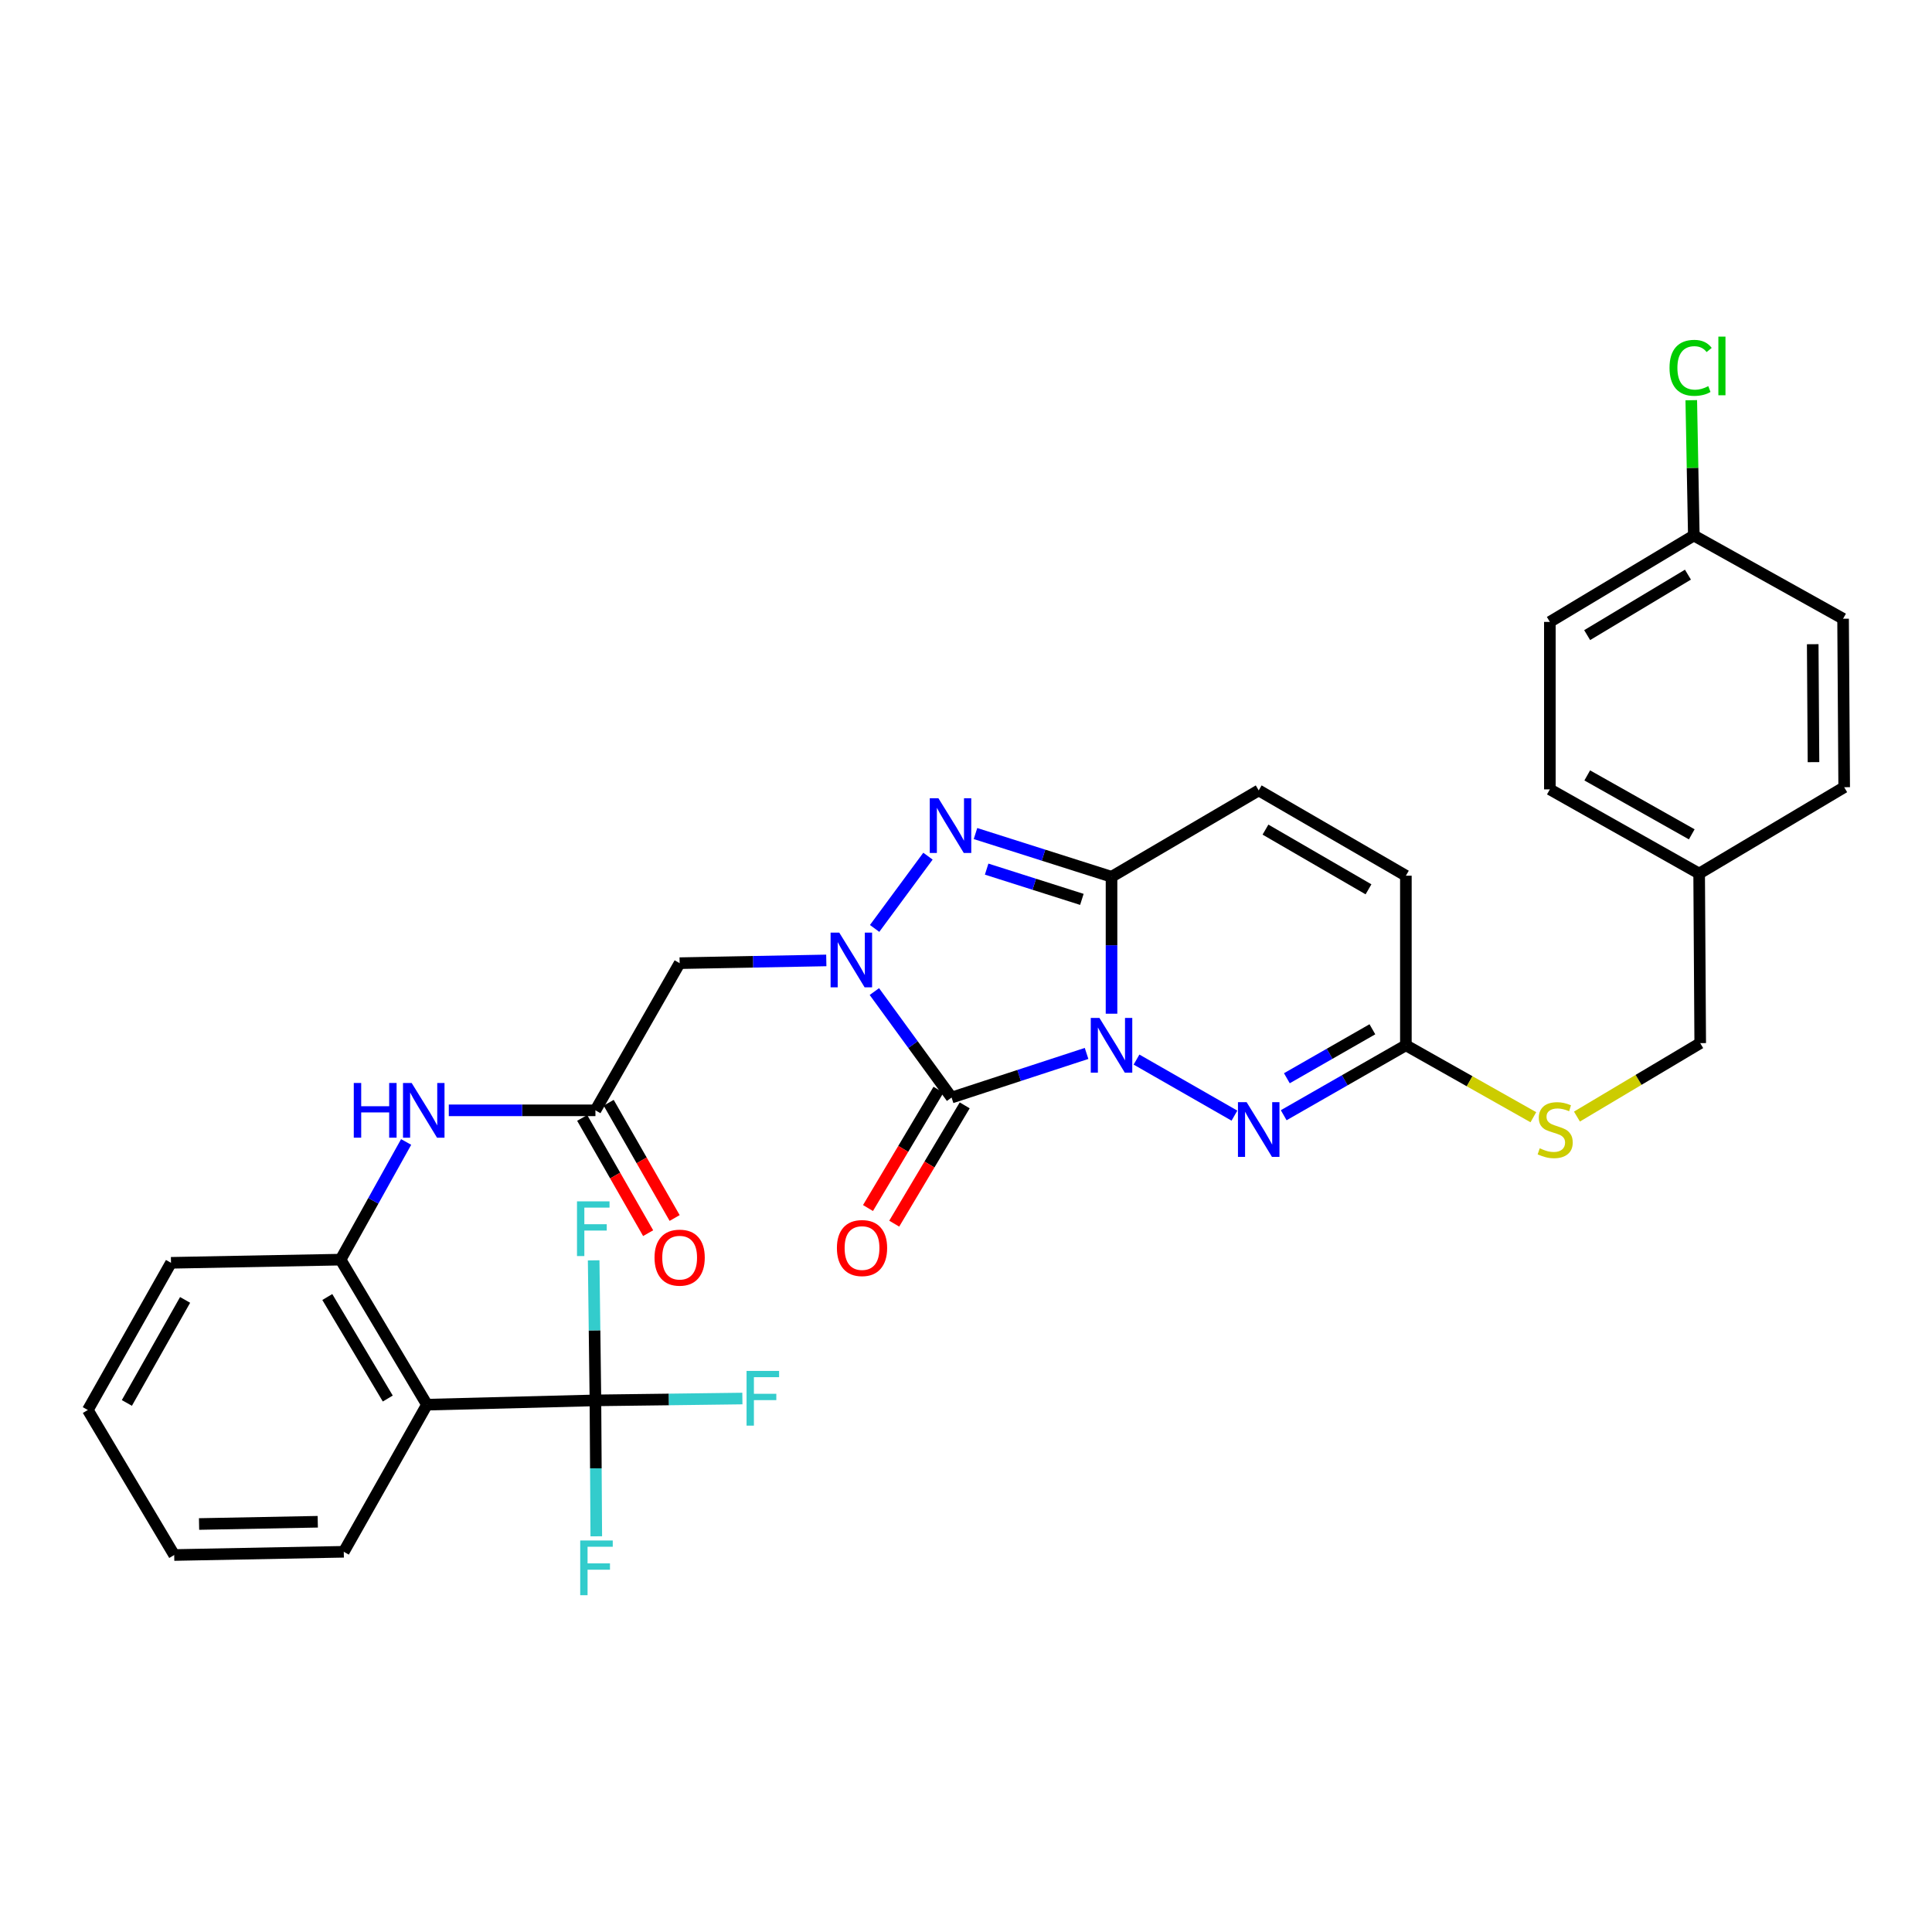 <?xml version='1.0' encoding='iso-8859-1'?>
<svg version='1.1' baseProfile='full'
              xmlns='http://www.w3.org/2000/svg'
                      xmlns:rdkit='http://www.rdkit.org/xml'
                      xmlns:xlink='http://www.w3.org/1999/xlink'
                  xml:space='preserve'
width='1000px' height='1000px' viewBox='0 0 1000 1000'>
<!-- END OF HEADER -->
<rect style='opacity:1.0;fill:#FFFFFF;stroke:none' width='1000' height='1000' x='0' y='0'> </rect>
<path class='bond-0' d='M 562.406,545.256 L 527.472,556.672' style='fill:none;fill-rule:evenodd;stroke:#0000FF;stroke-width:6px;stroke-linecap:butt;stroke-linejoin:miter;stroke-opacity:1' />
<path class='bond-0' d='M 527.472,556.672 L 492.539,568.088' style='fill:none;fill-rule:evenodd;stroke:#000000;stroke-width:6px;stroke-linecap:butt;stroke-linejoin:miter;stroke-opacity:1' />
<path class='bond-2' d='M 575.323,524.695 L 575.323,489.256' style='fill:none;fill-rule:evenodd;stroke:#0000FF;stroke-width:6px;stroke-linecap:butt;stroke-linejoin:miter;stroke-opacity:1' />
<path class='bond-2' d='M 575.323,489.256 L 575.323,453.818' style='fill:none;fill-rule:evenodd;stroke:#000000;stroke-width:6px;stroke-linecap:butt;stroke-linejoin:miter;stroke-opacity:1' />
<path class='bond-4' d='M 588.258,548.439 L 638.944,577.453' style='fill:none;fill-rule:evenodd;stroke:#0000FF;stroke-width:6px;stroke-linecap:butt;stroke-linejoin:miter;stroke-opacity:1' />
<path class='bond-1' d='M 492.539,568.088 L 472.557,540.662' style='fill:none;fill-rule:evenodd;stroke:#000000;stroke-width:6px;stroke-linecap:butt;stroke-linejoin:miter;stroke-opacity:1' />
<path class='bond-1' d='M 472.557,540.662 L 452.574,513.236' style='fill:none;fill-rule:evenodd;stroke:#0000FF;stroke-width:6px;stroke-linecap:butt;stroke-linejoin:miter;stroke-opacity:1' />
<path class='bond-14' d='M 485.752,564.045 L 467.513,594.661' style='fill:none;fill-rule:evenodd;stroke:#000000;stroke-width:6px;stroke-linecap:butt;stroke-linejoin:miter;stroke-opacity:1' />
<path class='bond-14' d='M 467.513,594.661 L 449.275,625.277' style='fill:none;fill-rule:evenodd;stroke:#FF0000;stroke-width:6px;stroke-linecap:butt;stroke-linejoin:miter;stroke-opacity:1' />
<path class='bond-14' d='M 499.326,572.132 L 481.088,602.747' style='fill:none;fill-rule:evenodd;stroke:#000000;stroke-width:6px;stroke-linecap:butt;stroke-linejoin:miter;stroke-opacity:1' />
<path class='bond-14' d='M 481.088,602.747 L 462.849,633.363' style='fill:none;fill-rule:evenodd;stroke:#FF0000;stroke-width:6px;stroke-linecap:butt;stroke-linejoin:miter;stroke-opacity:1' />
<path class='bond-7' d='M 427.691,497.115 L 389.738,497.824' style='fill:none;fill-rule:evenodd;stroke:#0000FF;stroke-width:6px;stroke-linecap:butt;stroke-linejoin:miter;stroke-opacity:1' />
<path class='bond-7' d='M 389.738,497.824 L 351.785,498.533' style='fill:none;fill-rule:evenodd;stroke:#000000;stroke-width:6px;stroke-linecap:butt;stroke-linejoin:miter;stroke-opacity:1' />
<path class='bond-32' d='M 452.701,480.553 L 480.312,443.149' style='fill:none;fill-rule:evenodd;stroke:#0000FF;stroke-width:6px;stroke-linecap:butt;stroke-linejoin:miter;stroke-opacity:1' />
<path class='bond-3' d='M 575.323,453.818 L 540.117,442.63' style='fill:none;fill-rule:evenodd;stroke:#000000;stroke-width:6px;stroke-linecap:butt;stroke-linejoin:miter;stroke-opacity:1' />
<path class='bond-3' d='M 540.117,442.63 L 504.912,431.443' style='fill:none;fill-rule:evenodd;stroke:#0000FF;stroke-width:6px;stroke-linecap:butt;stroke-linejoin:miter;stroke-opacity:1' />
<path class='bond-3' d='M 559.976,465.52 L 535.332,457.688' style='fill:none;fill-rule:evenodd;stroke:#000000;stroke-width:6px;stroke-linecap:butt;stroke-linejoin:miter;stroke-opacity:1' />
<path class='bond-3' d='M 535.332,457.688 L 510.688,449.857' style='fill:none;fill-rule:evenodd;stroke:#0000FF;stroke-width:6px;stroke-linecap:butt;stroke-linejoin:miter;stroke-opacity:1' />
<path class='bond-9' d='M 575.323,453.818 L 651.506,409.112' style='fill:none;fill-rule:evenodd;stroke:#000000;stroke-width:6px;stroke-linecap:butt;stroke-linejoin:miter;stroke-opacity:1' />
<path class='bond-8' d='M 664.441,577.239 L 696.061,559.137' style='fill:none;fill-rule:evenodd;stroke:#0000FF;stroke-width:6px;stroke-linecap:butt;stroke-linejoin:miter;stroke-opacity:1' />
<path class='bond-8' d='M 696.061,559.137 L 727.681,541.035' style='fill:none;fill-rule:evenodd;stroke:#000000;stroke-width:6px;stroke-linecap:butt;stroke-linejoin:miter;stroke-opacity:1' />
<path class='bond-8' d='M 666.077,558.096 L 688.211,545.425' style='fill:none;fill-rule:evenodd;stroke:#0000FF;stroke-width:6px;stroke-linecap:butt;stroke-linejoin:miter;stroke-opacity:1' />
<path class='bond-8' d='M 688.211,545.425 L 710.345,532.753' style='fill:none;fill-rule:evenodd;stroke:#000000;stroke-width:6px;stroke-linecap:butt;stroke-linejoin:miter;stroke-opacity:1' />
<path class='bond-5' d='M 308.194,724.835 L 220.995,727.056' style='fill:none;fill-rule:evenodd;stroke:#000000;stroke-width:6px;stroke-linecap:butt;stroke-linejoin:miter;stroke-opacity:1' />
<path class='bond-17' d='M 308.194,724.835 L 346.224,724.358' style='fill:none;fill-rule:evenodd;stroke:#000000;stroke-width:6px;stroke-linecap:butt;stroke-linejoin:miter;stroke-opacity:1' />
<path class='bond-17' d='M 346.224,724.358 L 384.255,723.88' style='fill:none;fill-rule:evenodd;stroke:#33CCCC;stroke-width:6px;stroke-linecap:butt;stroke-linejoin:miter;stroke-opacity:1' />
<path class='bond-18' d='M 308.194,724.835 L 307.736,688.597' style='fill:none;fill-rule:evenodd;stroke:#000000;stroke-width:6px;stroke-linecap:butt;stroke-linejoin:miter;stroke-opacity:1' />
<path class='bond-18' d='M 307.736,688.597 L 307.278,652.358' style='fill:none;fill-rule:evenodd;stroke:#33CCCC;stroke-width:6px;stroke-linecap:butt;stroke-linejoin:miter;stroke-opacity:1' />
<path class='bond-19' d='M 308.194,724.835 L 308.415,760.013' style='fill:none;fill-rule:evenodd;stroke:#000000;stroke-width:6px;stroke-linecap:butt;stroke-linejoin:miter;stroke-opacity:1' />
<path class='bond-19' d='M 308.415,760.013 L 308.636,795.19' style='fill:none;fill-rule:evenodd;stroke:#33CCCC;stroke-width:6px;stroke-linecap:butt;stroke-linejoin:miter;stroke-opacity:1' />
<path class='bond-6' d='M 220.995,727.056 L 176.28,651.988' style='fill:none;fill-rule:evenodd;stroke:#000000;stroke-width:6px;stroke-linecap:butt;stroke-linejoin:miter;stroke-opacity:1' />
<path class='bond-6' d='M 200.713,723.881 L 169.413,671.334' style='fill:none;fill-rule:evenodd;stroke:#000000;stroke-width:6px;stroke-linecap:butt;stroke-linejoin:miter;stroke-opacity:1' />
<path class='bond-24' d='M 220.995,727.056 L 177.939,803.204' style='fill:none;fill-rule:evenodd;stroke:#000000;stroke-width:6px;stroke-linecap:butt;stroke-linejoin:miter;stroke-opacity:1' />
<path class='bond-10' d='M 351.785,498.533 L 308.194,574.707' style='fill:none;fill-rule:evenodd;stroke:#000000;stroke-width:6px;stroke-linecap:butt;stroke-linejoin:miter;stroke-opacity:1' />
<path class='bond-13' d='M 727.681,541.035 L 727.681,453.265' style='fill:none;fill-rule:evenodd;stroke:#000000;stroke-width:6px;stroke-linecap:butt;stroke-linejoin:miter;stroke-opacity:1' />
<path class='bond-15' d='M 727.681,541.035 L 760.672,559.652' style='fill:none;fill-rule:evenodd;stroke:#000000;stroke-width:6px;stroke-linecap:butt;stroke-linejoin:miter;stroke-opacity:1' />
<path class='bond-15' d='M 760.672,559.652 L 793.663,578.268' style='fill:none;fill-rule:evenodd;stroke:#CCCC00;stroke-width:6px;stroke-linecap:butt;stroke-linejoin:miter;stroke-opacity:1' />
<path class='bond-33' d='M 651.506,409.112 L 727.681,453.265' style='fill:none;fill-rule:evenodd;stroke:#000000;stroke-width:6px;stroke-linecap:butt;stroke-linejoin:miter;stroke-opacity:1' />
<path class='bond-33' d='M 655.009,429.405 L 708.331,460.312' style='fill:none;fill-rule:evenodd;stroke:#000000;stroke-width:6px;stroke-linecap:butt;stroke-linejoin:miter;stroke-opacity:1' />
<path class='bond-12' d='M 308.194,574.707 L 270.246,574.707' style='fill:none;fill-rule:evenodd;stroke:#000000;stroke-width:6px;stroke-linecap:butt;stroke-linejoin:miter;stroke-opacity:1' />
<path class='bond-12' d='M 270.246,574.707 L 232.297,574.707' style='fill:none;fill-rule:evenodd;stroke:#0000FF;stroke-width:6px;stroke-linecap:butt;stroke-linejoin:miter;stroke-opacity:1' />
<path class='bond-16' d='M 301.338,578.631 L 318.408,608.457' style='fill:none;fill-rule:evenodd;stroke:#000000;stroke-width:6px;stroke-linecap:butt;stroke-linejoin:miter;stroke-opacity:1' />
<path class='bond-16' d='M 318.408,608.457 L 335.478,638.283' style='fill:none;fill-rule:evenodd;stroke:#FF0000;stroke-width:6px;stroke-linecap:butt;stroke-linejoin:miter;stroke-opacity:1' />
<path class='bond-16' d='M 315.051,570.783 L 332.121,600.609' style='fill:none;fill-rule:evenodd;stroke:#000000;stroke-width:6px;stroke-linecap:butt;stroke-linejoin:miter;stroke-opacity:1' />
<path class='bond-16' d='M 332.121,600.609 L 349.191,630.435' style='fill:none;fill-rule:evenodd;stroke:#FF0000;stroke-width:6px;stroke-linecap:butt;stroke-linejoin:miter;stroke-opacity:1' />
<path class='bond-11' d='M 176.28,651.988 L 193.247,621.533' style='fill:none;fill-rule:evenodd;stroke:#000000;stroke-width:6px;stroke-linecap:butt;stroke-linejoin:miter;stroke-opacity:1' />
<path class='bond-11' d='M 193.247,621.533 L 210.215,591.079' style='fill:none;fill-rule:evenodd;stroke:#0000FF;stroke-width:6px;stroke-linecap:butt;stroke-linejoin:miter;stroke-opacity:1' />
<path class='bond-29' d='M 176.28,651.988 L 88.51,653.629' style='fill:none;fill-rule:evenodd;stroke:#000000;stroke-width:6px;stroke-linecap:butt;stroke-linejoin:miter;stroke-opacity:1' />
<path class='bond-20' d='M 816.226,577.933 L 848.128,558.926' style='fill:none;fill-rule:evenodd;stroke:#CCCC00;stroke-width:6px;stroke-linecap:butt;stroke-linejoin:miter;stroke-opacity:1' />
<path class='bond-20' d='M 848.128,558.926 L 880.03,539.92' style='fill:none;fill-rule:evenodd;stroke:#000000;stroke-width:6px;stroke-linecap:butt;stroke-linejoin:miter;stroke-opacity:1' />
<path class='bond-22' d='M 880.03,539.92 L 879.477,452.15' style='fill:none;fill-rule:evenodd;stroke:#000000;stroke-width:6px;stroke-linecap:butt;stroke-linejoin:miter;stroke-opacity:1' />
<path class='bond-21' d='M 876.721,277.18 L 802.205,321.895' style='fill:none;fill-rule:evenodd;stroke:#000000;stroke-width:6px;stroke-linecap:butt;stroke-linejoin:miter;stroke-opacity:1' />
<path class='bond-21' d='M 873.673,297.436 L 821.512,328.736' style='fill:none;fill-rule:evenodd;stroke:#000000;stroke-width:6px;stroke-linecap:butt;stroke-linejoin:miter;stroke-opacity:1' />
<path class='bond-23' d='M 876.721,277.18 L 876.059,242.163' style='fill:none;fill-rule:evenodd;stroke:#000000;stroke-width:6px;stroke-linecap:butt;stroke-linejoin:miter;stroke-opacity:1' />
<path class='bond-23' d='M 876.059,242.163 L 875.397,207.145' style='fill:none;fill-rule:evenodd;stroke:#00CC00;stroke-width:6px;stroke-linecap:butt;stroke-linejoin:miter;stroke-opacity:1' />
<path class='bond-34' d='M 876.721,277.18 L 953.975,320.254' style='fill:none;fill-rule:evenodd;stroke:#000000;stroke-width:6px;stroke-linecap:butt;stroke-linejoin:miter;stroke-opacity:1' />
<path class='bond-27' d='M 879.477,452.15 L 954.545,407.462' style='fill:none;fill-rule:evenodd;stroke:#000000;stroke-width:6px;stroke-linecap:butt;stroke-linejoin:miter;stroke-opacity:1' />
<path class='bond-28' d='M 879.477,452.15 L 802.205,408.577' style='fill:none;fill-rule:evenodd;stroke:#000000;stroke-width:6px;stroke-linecap:butt;stroke-linejoin:miter;stroke-opacity:1' />
<path class='bond-28' d='M 875.647,431.851 L 821.557,401.35' style='fill:none;fill-rule:evenodd;stroke:#000000;stroke-width:6px;stroke-linecap:butt;stroke-linejoin:miter;stroke-opacity:1' />
<path class='bond-35' d='M 177.939,803.204 L 90.169,804.872' style='fill:none;fill-rule:evenodd;stroke:#000000;stroke-width:6px;stroke-linecap:butt;stroke-linejoin:miter;stroke-opacity:1' />
<path class='bond-35' d='M 164.474,787.657 L 103.034,788.825' style='fill:none;fill-rule:evenodd;stroke:#000000;stroke-width:6px;stroke-linecap:butt;stroke-linejoin:miter;stroke-opacity:1' />
<path class='bond-25' d='M 953.975,320.254 L 954.545,407.462' style='fill:none;fill-rule:evenodd;stroke:#000000;stroke-width:6px;stroke-linecap:butt;stroke-linejoin:miter;stroke-opacity:1' />
<path class='bond-25' d='M 938.261,333.438 L 938.66,394.484' style='fill:none;fill-rule:evenodd;stroke:#000000;stroke-width:6px;stroke-linecap:butt;stroke-linejoin:miter;stroke-opacity:1' />
<path class='bond-26' d='M 802.205,321.895 L 802.205,408.577' style='fill:none;fill-rule:evenodd;stroke:#000000;stroke-width:6px;stroke-linecap:butt;stroke-linejoin:miter;stroke-opacity:1' />
<path class='bond-31' d='M 88.51,653.629 L 45.455,729.812' style='fill:none;fill-rule:evenodd;stroke:#000000;stroke-width:6px;stroke-linecap:butt;stroke-linejoin:miter;stroke-opacity:1' />
<path class='bond-31' d='M 95.807,672.831 L 65.668,726.159' style='fill:none;fill-rule:evenodd;stroke:#000000;stroke-width:6px;stroke-linecap:butt;stroke-linejoin:miter;stroke-opacity:1' />
<path class='bond-30' d='M 90.169,804.872 L 45.455,729.812' style='fill:none;fill-rule:evenodd;stroke:#000000;stroke-width:6px;stroke-linecap:butt;stroke-linejoin:miter;stroke-opacity:1' />
<path  class='atom-0' d='M 569.063 526.875
L 578.343 541.875
Q 579.263 543.355, 580.743 546.035
Q 582.223 548.715, 582.303 548.875
L 582.303 526.875
L 586.063 526.875
L 586.063 555.195
L 582.183 555.195
L 572.223 538.795
Q 571.063 536.875, 569.823 534.675
Q 568.623 532.475, 568.263 531.795
L 568.263 555.195
L 564.583 555.195
L 564.583 526.875
L 569.063 526.875
' fill='#0000FF'/>
<path  class='atom-2' d='M 434.393 482.713
L 443.673 497.713
Q 444.593 499.193, 446.073 501.873
Q 447.553 504.553, 447.633 504.713
L 447.633 482.713
L 451.393 482.713
L 451.393 511.033
L 447.513 511.033
L 437.553 494.633
Q 436.393 492.713, 435.153 490.513
Q 433.953 488.313, 433.593 487.633
L 433.593 511.033
L 429.913 511.033
L 429.913 482.713
L 434.393 482.713
' fill='#0000FF'/>
<path  class='atom-4' d='M 485.726 413.175
L 495.006 428.175
Q 495.926 429.655, 497.406 432.335
Q 498.886 435.015, 498.966 435.175
L 498.966 413.175
L 502.726 413.175
L 502.726 441.495
L 498.846 441.495
L 488.886 425.095
Q 487.726 423.175, 486.486 420.975
Q 485.286 418.775, 484.926 418.095
L 484.926 441.495
L 481.246 441.495
L 481.246 413.175
L 485.726 413.175
' fill='#0000FF'/>
<path  class='atom-5' d='M 645.246 570.484
L 654.526 585.484
Q 655.446 586.964, 656.926 589.644
Q 658.406 592.324, 658.486 592.484
L 658.486 570.484
L 662.246 570.484
L 662.246 598.804
L 658.366 598.804
L 648.406 582.404
Q 647.246 580.484, 646.006 578.284
Q 644.806 576.084, 644.446 575.404
L 644.446 598.804
L 640.766 598.804
L 640.766 570.484
L 645.246 570.484
' fill='#0000FF'/>
<path  class='atom-13' d='M 183.116 560.547
L 186.956 560.547
L 186.956 572.587
L 201.436 572.587
L 201.436 560.547
L 205.276 560.547
L 205.276 588.867
L 201.436 588.867
L 201.436 575.787
L 186.956 575.787
L 186.956 588.867
L 183.116 588.867
L 183.116 560.547
' fill='#0000FF'/>
<path  class='atom-13' d='M 213.076 560.547
L 222.356 575.547
Q 223.276 577.027, 224.756 579.707
Q 226.236 582.387, 226.316 582.547
L 226.316 560.547
L 230.076 560.547
L 230.076 588.867
L 226.196 588.867
L 216.236 572.467
Q 215.076 570.547, 213.836 568.347
Q 212.636 566.147, 212.276 565.467
L 212.276 588.867
L 208.596 588.867
L 208.596 560.547
L 213.076 560.547
' fill='#0000FF'/>
<path  class='atom-15' d='M 433.183 645.984
Q 433.183 639.184, 436.543 635.384
Q 439.903 631.584, 446.183 631.584
Q 452.463 631.584, 455.823 635.384
Q 459.183 639.184, 459.183 645.984
Q 459.183 652.864, 455.783 656.784
Q 452.383 660.664, 446.183 660.664
Q 439.943 660.664, 436.543 656.784
Q 433.183 652.904, 433.183 645.984
M 446.183 657.464
Q 450.503 657.464, 452.823 654.584
Q 455.183 651.664, 455.183 645.984
Q 455.183 640.424, 452.823 637.624
Q 450.503 634.784, 446.183 634.784
Q 441.863 634.784, 439.503 637.584
Q 437.183 640.384, 437.183 645.984
Q 437.183 651.704, 439.503 654.584
Q 441.863 657.464, 446.183 657.464
' fill='#FF0000'/>
<path  class='atom-16' d='M 796.961 594.364
Q 797.281 594.484, 798.601 595.044
Q 799.921 595.604, 801.361 595.964
Q 802.841 596.284, 804.281 596.284
Q 806.961 596.284, 808.521 595.004
Q 810.081 593.684, 810.081 591.404
Q 810.081 589.844, 809.281 588.884
Q 808.521 587.924, 807.321 587.404
Q 806.121 586.884, 804.121 586.284
Q 801.601 585.524, 800.081 584.804
Q 798.601 584.084, 797.521 582.564
Q 796.481 581.044, 796.481 578.484
Q 796.481 574.924, 798.881 572.724
Q 801.321 570.524, 806.121 570.524
Q 809.401 570.524, 813.121 572.084
L 812.201 575.164
Q 808.801 573.764, 806.241 573.764
Q 803.481 573.764, 801.961 574.924
Q 800.441 576.044, 800.481 578.004
Q 800.481 579.524, 801.241 580.444
Q 802.041 581.364, 803.161 581.884
Q 804.321 582.404, 806.241 583.004
Q 808.801 583.804, 810.321 584.604
Q 811.841 585.404, 812.921 587.044
Q 814.041 588.644, 814.041 591.404
Q 814.041 595.324, 811.401 597.444
Q 808.801 599.524, 804.441 599.524
Q 801.921 599.524, 800.001 598.964
Q 798.121 598.444, 795.881 597.524
L 796.961 594.364
' fill='#CCCC00'/>
<path  class='atom-17' d='M 338.785 650.953
Q 338.785 644.153, 342.145 640.353
Q 345.505 636.553, 351.785 636.553
Q 358.065 636.553, 361.425 640.353
Q 364.785 644.153, 364.785 650.953
Q 364.785 657.833, 361.385 661.753
Q 357.985 665.633, 351.785 665.633
Q 345.545 665.633, 342.145 661.753
Q 338.785 657.873, 338.785 650.953
M 351.785 662.433
Q 356.105 662.433, 358.425 659.553
Q 360.785 656.633, 360.785 650.953
Q 360.785 645.393, 358.425 642.593
Q 356.105 639.753, 351.785 639.753
Q 347.465 639.753, 345.105 642.553
Q 342.785 645.353, 342.785 650.953
Q 342.785 656.673, 345.105 659.553
Q 347.465 662.433, 351.785 662.433
' fill='#FF0000'/>
<path  class='atom-18' d='M 386.421 709.587
L 403.261 709.587
L 403.261 712.827
L 390.221 712.827
L 390.221 721.427
L 401.821 721.427
L 401.821 724.707
L 390.221 724.707
L 390.221 737.907
L 386.421 737.907
L 386.421 709.587
' fill='#33CCCC'/>
<path  class='atom-19' d='M 298.651 621.817
L 315.491 621.817
L 315.491 625.057
L 302.451 625.057
L 302.451 633.657
L 314.051 633.657
L 314.051 636.937
L 302.451 636.937
L 302.451 650.137
L 298.651 650.137
L 298.651 621.817
' fill='#33CCCC'/>
<path  class='atom-20' d='M 300.319 797.357
L 317.159 797.357
L 317.159 800.597
L 304.119 800.597
L 304.119 809.197
L 315.719 809.197
L 315.719 812.477
L 304.119 812.477
L 304.119 825.677
L 300.319 825.677
L 300.319 797.357
' fill='#33CCCC'/>
<path  class='atom-24' d='M 864.142 190.39
Q 864.142 183.35, 867.422 179.67
Q 870.742 175.95, 877.022 175.95
Q 882.862 175.95, 885.982 180.07
L 883.342 182.23
Q 881.062 179.23, 877.022 179.23
Q 872.742 179.23, 870.462 182.11
Q 868.222 184.95, 868.222 190.39
Q 868.222 195.99, 870.542 198.87
Q 872.902 201.75, 877.462 201.75
Q 880.582 201.75, 884.222 199.87
L 885.342 202.87
Q 883.862 203.83, 881.622 204.39
Q 879.382 204.95, 876.902 204.95
Q 870.742 204.95, 867.422 201.19
Q 864.142 197.43, 864.142 190.39
' fill='#00CC00'/>
<path  class='atom-24' d='M 889.422 174.23
L 893.102 174.23
L 893.102 204.59
L 889.422 204.59
L 889.422 174.23
' fill='#00CC00'/>
</svg>

